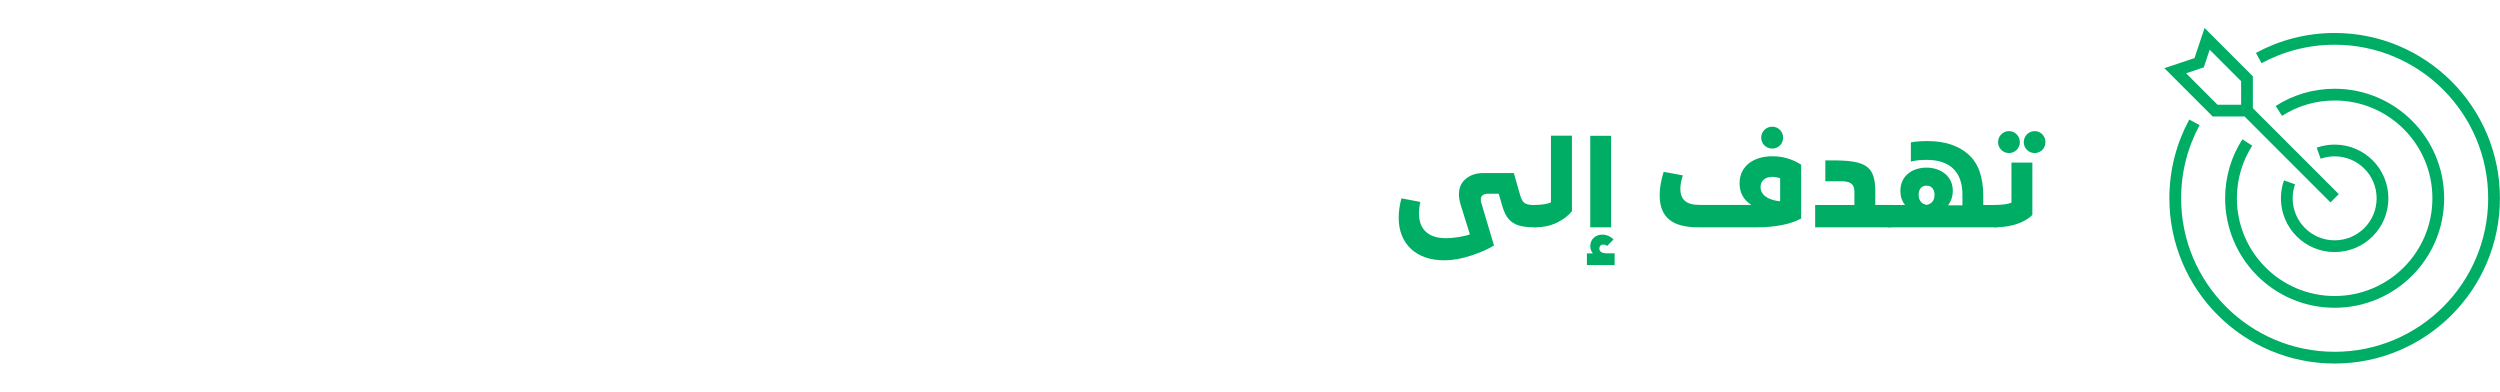<?xml version="1.0" encoding="UTF-8"?><svg id="Layer_1" xmlns="http://www.w3.org/2000/svg" viewBox="0 0 319.16 50"><path d="m196.28,26.17v2.82s-.08.03-.26.03c-2.53,0-3.59-.56-4.23-2.71l-.46-1.58h-1.36c-.59,0-.93.26-.93.72,0,.14.02.27.06.42l1.63,5.47c-.72.45-1.7.88-2.9,1.28-1.2.4-2.35.61-3.49.61-3.54,0-5.78-2.1-5.78-5.41,0-.78.11-1.62.35-2.5l2.42.46c-.11.45-.18.93-.18,1.44,0,2.1,1.23,3.19,3.46,3.19.46,0,.99-.05,1.58-.14.59-.1,1.09-.21,1.46-.35l-1.18-3.79c-.14-.48-.22-.91-.22-1.3,0-.85.29-1.52.88-2,.59-.5,1.34-.74,2.26-.74h3.87l.82,2.87c.29.94.56,1.22,1.94,1.22h.26Z" style="fill:#00ad64; stroke-width:0px;"/><path d="m200.68,17.33v9.62c-.45.58-1.09,1.07-1.91,1.47-.82.4-1.73.59-2.74.59h-.02c-.18,0-.26-.02-.26-.03v-2.82h.26c.75,0,1.52-.11,1.99-.32v-8.52h2.67Z" style="fill:#00ad64; stroke-width:0px;"/><path d="m206.13,32.35v1.49h-3.54v-1.49h.77c-.22-.26-.34-.56-.34-.93,0-.82.61-1.47,1.55-1.47.58,0,1.12.29,1.42.62l-.82.83c-.14-.11-.3-.18-.48-.18-.3,0-.51.21-.51.51,0,.37.32.61.91.61h1.02Zm-3.11-15.01h2.66v11.68h-2.66v-11.68Z" style="fill:#00ad64; stroke-width:0px;"/><path d="m229.93,27.9c-1.15.66-3.2,1.12-5.57,1.12h-7.55c-3.2,0-4.93-1.17-4.93-4.1,0-.93.18-1.92.51-2.98l2.45.45c-.21.64-.32,1.22-.32,1.71,0,1.39.77,2.06,2.42,2.06h6.64c-.91-.58-1.5-1.49-1.5-2.75,0-2.22,1.79-3.46,4.19-3.46,1.33,0,2.54.35,3.67,1.07v6.87Zm-2.67-2.19v-2.95c-.32-.11-.66-.18-1.01-.18-.91,0-1.49.51-1.49,1.3,0,1.04,1.02,1.68,2.5,1.82Zm-1.01-9.54c.77,0,1.39.62,1.39,1.41s-.62,1.39-1.39,1.39-1.41-.62-1.41-1.39.62-1.41,1.41-1.41Z" style="fill:#00ad64; stroke-width:0px;"/><path d="m241.48,28.99s-.08.03-.26.03h-9.49v-2.85h5.01v-1.73c0-.96-.56-1.3-1.63-1.3h-2.08v-2.66h1.42c3.83.05,4.91.86,4.96,3.81v1.87h2.06v2.82Z" style="fill:#00ad64; stroke-width:0px;"/><path d="m255.07,28.99s-.08.03-.26.03h-13.59c-.18,0-.26-.02-.26-.03v-2.82h2.24c-.4-.51-.59-1.12-.59-1.82,0-1.87,1.49-2.95,3.33-2.95s3.36,1.1,3.36,2.95c0,.72-.21,1.33-.61,1.86h1.84v-1.38c0-3.03-1.76-4.42-4.53-4.42-.75,0-1.42.06-2.05.21v-2.45c.64-.11,1.34-.16,2.13-.16,2.22,0,3.95.58,5.22,1.71s1.89,2.9,1.89,5.27v1.18h1.87v2.82Zm-9.11-2.83c.69-.14,1.01-.61,1.01-1.31s-.42-1.15-1.01-1.15c-.62,0-1.02.43-1.02,1.15s.34,1.17,1.02,1.31Z" style="fill:#00ad64; stroke-width:0px;"/><path d="m259.46,20.77v6.67c-.88.9-2.61,1.57-4.64,1.57h-.02c-.18,0-.26-.02-.26-.03v-2.82h.26c.78,0,1.55-.1,1.99-.29v-5.11h2.67Zm-2.99-4.03c.77,0,1.39.62,1.39,1.41s-.62,1.39-1.39,1.39-1.39-.62-1.39-1.39.61-1.41,1.39-1.41Zm3.28,0c.77,0,1.38.62,1.38,1.41s-.61,1.39-1.38,1.39-1.39-.62-1.39-1.39.61-1.41,1.39-1.41Z" style="fill:#00ad64; stroke-width:0px;"/><path d="m286.86,14.12l11.19,11.19m-17.3-17.3l-3.05,1.02,5.09,5.09h4.07v-4.07l-5.09-5.09-1.02,3.05Zm11.54,15.27c-.23.64-.35,1.32-.35,2.04,0,3.37,2.73,6.11,6.11,6.11s6.11-2.73,6.11-6.11-2.73-6.11-6.11-6.11c-.71,0-1.4.12-2.04.35m-9.11-1.37c-1.32,2.06-2.08,4.5-2.08,7.12,0,7.31,5.92,13.23,13.23,13.23,7.31,0,13.23-5.92,13.23-13.23s-5.92-13.23-13.23-13.23c-2.62,0-5.07.76-7.12,2.08m-10.78,1.46c-1.56,2.88-2.45,6.18-2.45,9.69,0,11.24,9.11,20.35,20.35,20.35s20.35-9.11,20.35-20.35-9.11-20.35-20.35-20.35c-3.51,0-6.81.89-9.69,2.45" style="fill:none; stroke:#00ad64; stroke-miterlimit:10; stroke-width:1.5px;"/></svg>
